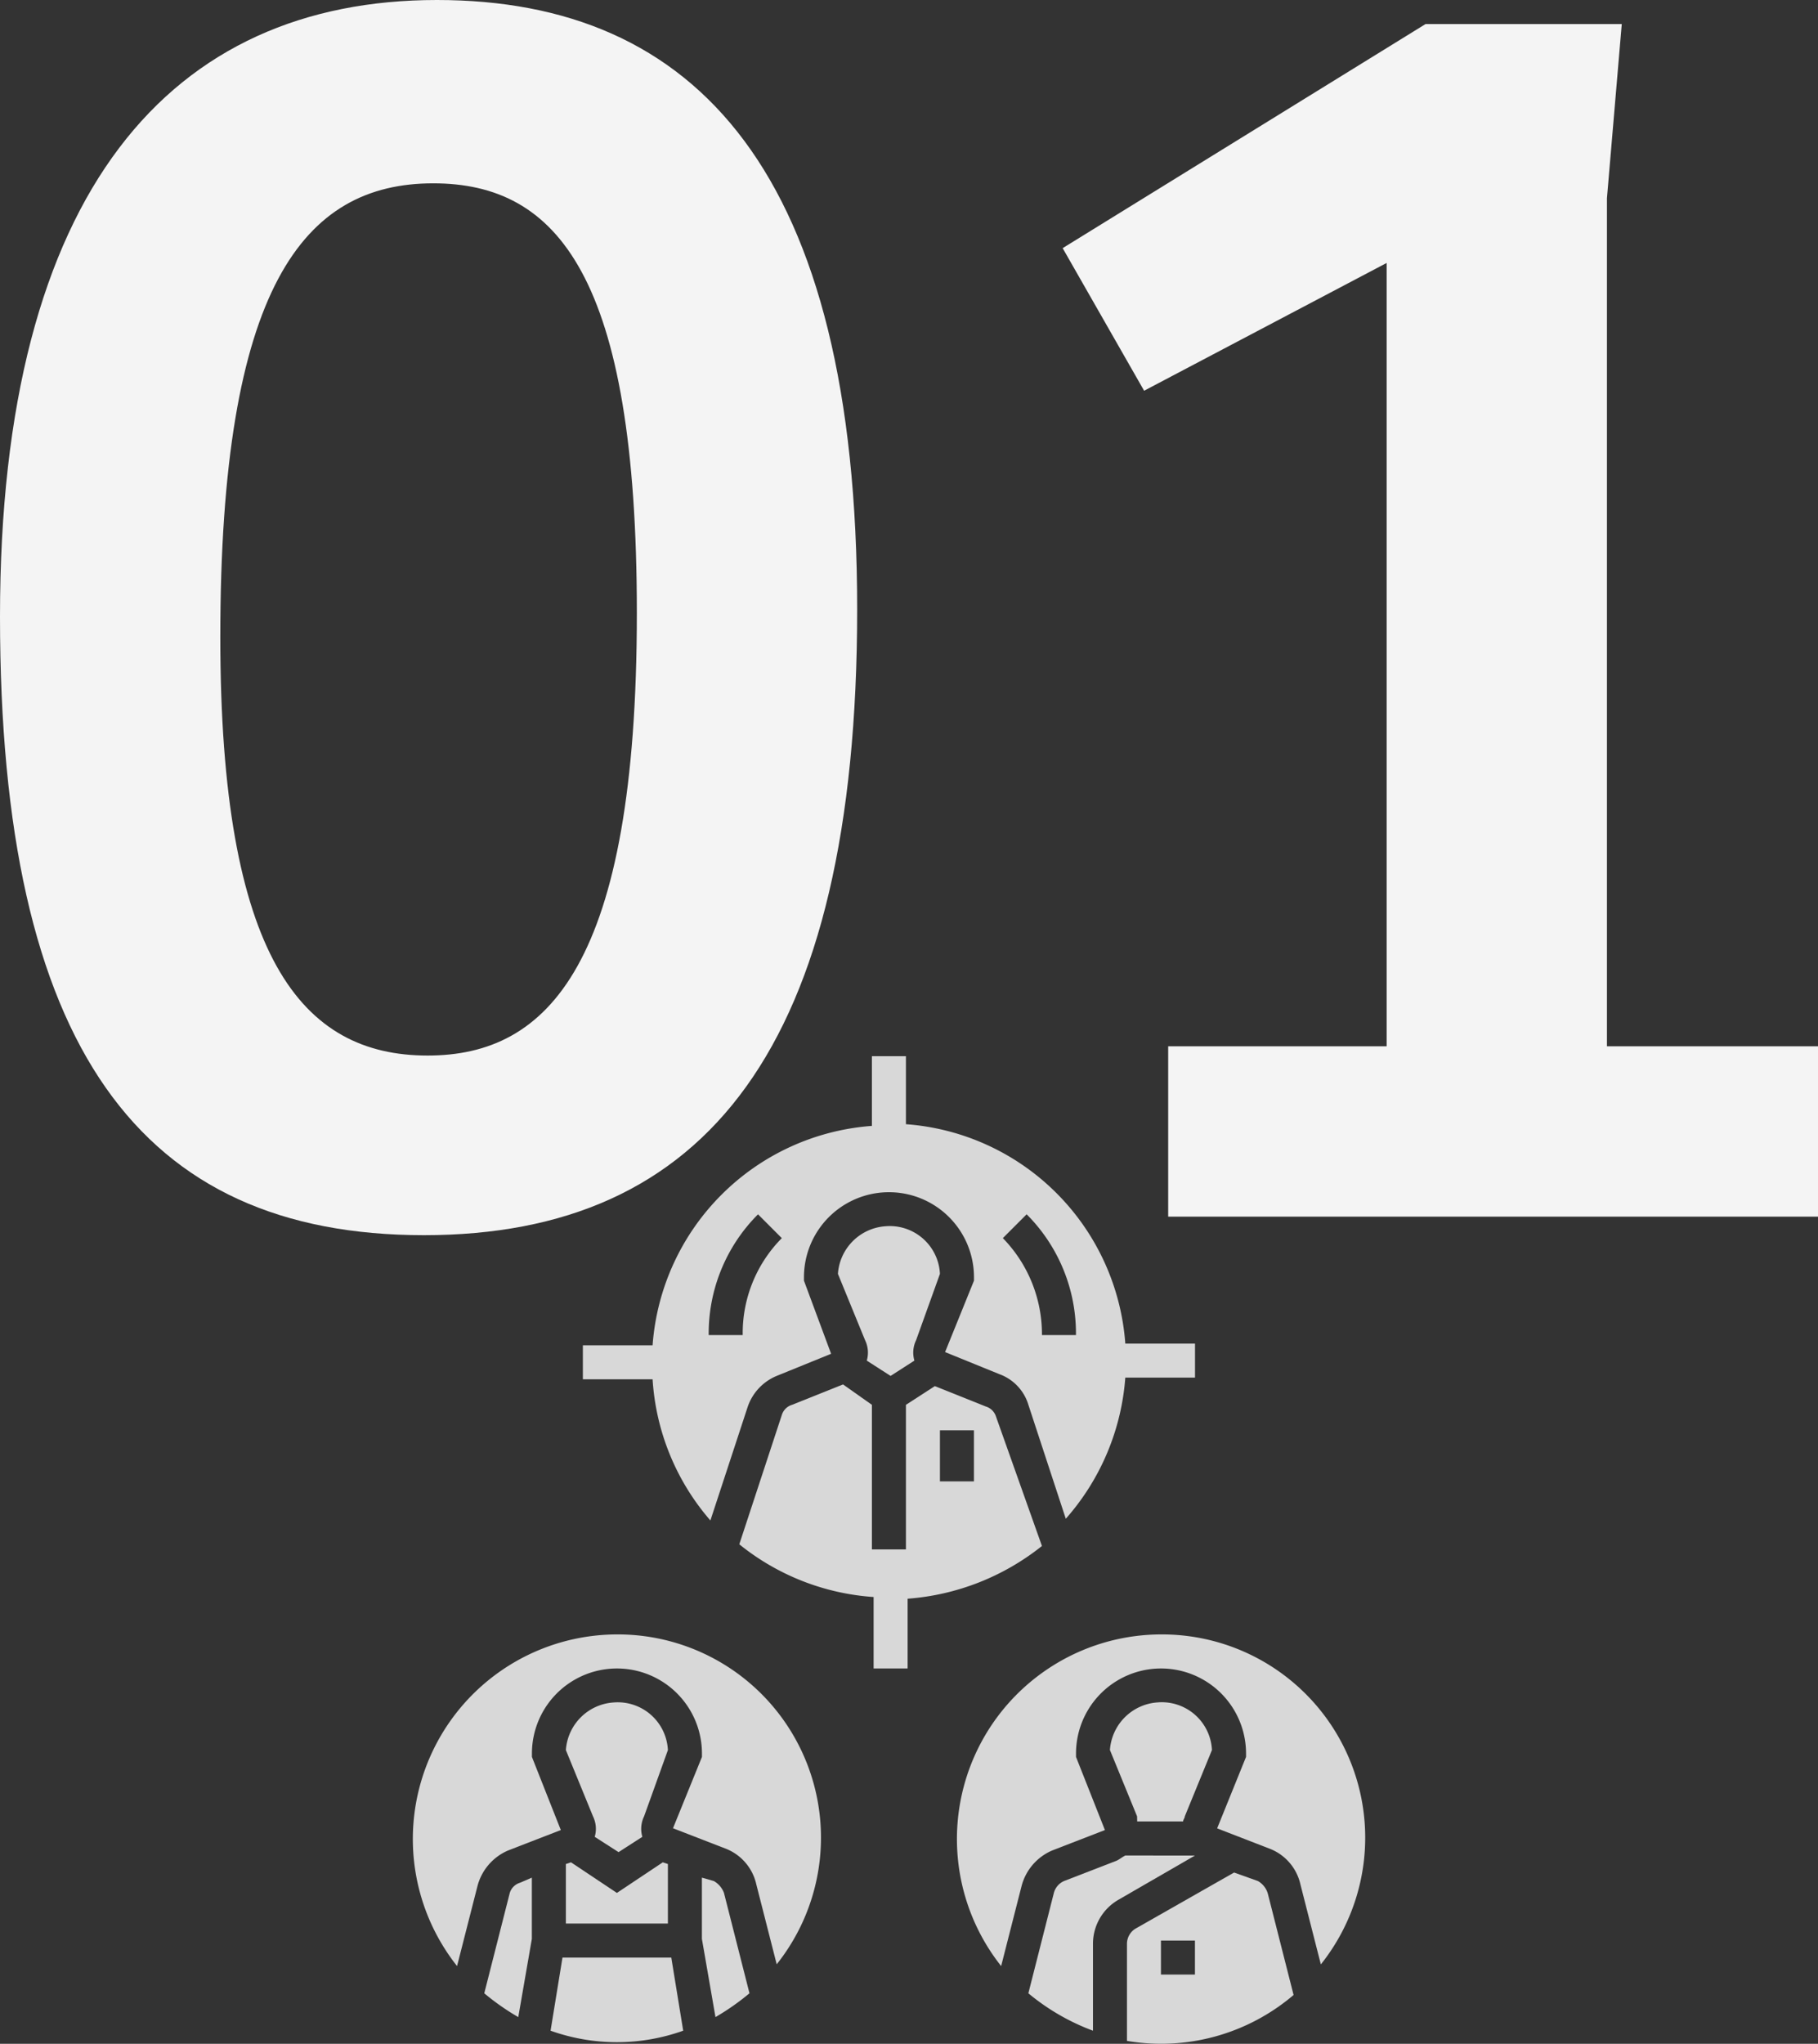 <svg xmlns="http://www.w3.org/2000/svg" width="147.3" height="165.55" viewBox="0 0 147.3 165.55"><rect x="0" y="0" width="147.3" height="165.55" fill="#333333" stroke="none"/><g transform="translate(13.45 -4118.45)"><path d="M-116.1,1.5C-93.3,1.5-81-13.65-81-49.2c0-35.4-13.05-49.35-34.05-49.35-21.45,0-35.4,15.3-35.4,49.95C-150.45-13.65-139.05,1.5-116.1,1.5Zm.3-14.55c-10.2,0-16.8-7.95-16.8-33.9,0-28.35,6.75-36.75,17.25-36.75,10.05,0,16.5,7.5,16.5,34.8C-98.85-20.4-106.05-13.05-115.8-13.05Zm60-.75V0H-3.15V-13.8h-17.1V-82.5l1.2-14.1h-15.9l-29.4,18.15,6.6,11.55L-38.1-77.25V-13.8Z" transform="translate(137 4217)" fill="#f4f4f4"/><g transform="translate(19.719 4204)"><path d="M80.547,307.819a4.069,4.069,0,0,0-4.408-3.857,4.149,4.149,0,0,0-3.858,3.857l2.2,5.373a2.3,2.3,0,0,1,.138,1.653l1.929,1.24,1.929-1.24a2.308,2.308,0,0,1,.138-1.653Zm0,0" transform="translate(-59.601 -251.611)" fill="#d8d8d8"/><path d="M137.246,386.674l-.965-.276v4.96l1.1,6.337a19.708,19.708,0,0,0,2.755-1.929l-2.066-8.128A1.854,1.854,0,0,0,137.246,386.674Zm0,0" transform="translate(-112.58 -319.859)" fill="#d8d8d8"/><path d="M66.047,424l-.965,5.924a15.98,15.98,0,0,0,10.746,0L74.863,424Zm0,0" transform="translate(-53.642 -350.986)" fill="#d8d8d8"/><path d="M35.949,387.639l-2.066,8.128a19.668,19.668,0,0,0,2.755,1.929l1.1-6.337V386.4l-.964.414A1.241,1.241,0,0,0,35.949,387.639Zm0,0" transform="translate(-27.815 -319.859)" fill="#d8d8d8"/><path d="M72.281,384.159h8.266v-4.822l-.413-.138-3.72,2.48-3.719-2.48-.414.138Zm0,0" transform="translate(-59.601 -313.9)" fill="#d8d8d8"/><path d="M16.813,272a16.573,16.573,0,0,0-12.95,26.864l1.653-6.475A4.318,4.318,0,0,1,8,289.5l4.271-1.653-2.342-5.924v-.276a6.888,6.888,0,1,1,13.776,0v.276L21.359,287.7l4.271,1.653a4.049,4.049,0,0,1,2.479,2.893l1.653,6.474A16.462,16.462,0,0,0,16.813,272Zm0,0" transform="translate(0 -225.161)" fill="#d8d8d8"/><path d="M297.736,376c-.276.138-.414.276-.689.413l-4.271,1.653a1.456,1.456,0,0,0-.827.965l-2.066,8.128a17.963,17.963,0,0,0,5.235,3.03v-7.025a4.111,4.111,0,0,1,2.066-3.582l6.2-3.582Zm0,0" transform="translate(-239.731 -311.251)" fill="#d8d8d8"/><path d="M330.486,313.6h3.72c0-.138.138-.276.138-.413l2.2-5.373a4.069,4.069,0,0,0-4.408-3.857,4.149,4.149,0,0,0-3.858,3.857l2.2,5.373Zm0,0" transform="translate(-271.517 -251.611)" fill="#d8d8d8"/><path d="M346.889,384.689,344.961,384l-7.991,4.546a1.448,1.448,0,0,0-.689,1.24v7.852a16.552,16.552,0,0,0,13.5-3.719l-2.066-8.129A1.713,1.713,0,0,0,346.889,384.689Zm-5.1,7.577h-2.755v-2.755h2.755Zm0,0" transform="translate(-278.14 -317.874)" fill="#d8d8d8"/><path d="M272.813,272a16.573,16.573,0,0,0-12.95,26.864l1.653-6.475A4.317,4.317,0,0,1,264,289.5l4.271-1.653-2.342-5.924v-.276a6.888,6.888,0,1,1,13.776,0v.276l-2.342,5.786,4.271,1.653a4.049,4.049,0,0,1,2.479,2.893l1.653,6.474A16.462,16.462,0,0,0,272.813,272Zm0,0" transform="translate(-211.916 -225.161)" fill="#d8d8d8"/><path d="M174.685,157.016a1.243,1.243,0,0,0-.827-.827l-4.133-1.653-2.342,1.516v11.71h-2.755v-11.71l-2.342-1.653-4.133,1.653a1.241,1.241,0,0,0-.827.827l-3.444,10.47a19.4,19.4,0,0,0,10.883,4.27v5.786h2.755v-5.648a19.791,19.791,0,0,0,10.883-4.271Zm-1.791,5.235h-2.755v-4.133h2.755Zm0,0" transform="translate(-127.151 -127.81)" fill="#d8d8d8"/><path d="M90.613,37.609l3.031-9.23a4.164,4.164,0,0,1,2.342-2.48l4.408-1.791-2.2-5.924v-.276a6.888,6.888,0,0,1,13.776,0v.276l-2.342,5.786,4.408,1.791a3.811,3.811,0,0,1,2.342,2.479l3.031,9.23a19.432,19.432,0,0,0,4.822-11.435h5.648V23.282h-5.648A19.224,19.224,0,0,0,106.456,5.511V0H103.7V5.648A19.224,19.224,0,0,0,85.93,23.42H80.281v2.755H85.93A19.271,19.271,0,0,0,90.613,37.609Zm25.624-24.8a13.638,13.638,0,0,1,3.995,9.781h-2.755a11.155,11.155,0,0,0-3.168-7.852Zm-21.766,0L96.4,14.741a10.921,10.921,0,0,0-3.168,7.852H90.476A13.638,13.638,0,0,1,94.471,12.812Zm0,0" transform="translate(-66.224)" fill="#d8d8d8"/><path d="M208.547,83.819a4.069,4.069,0,0,0-4.408-3.857,4.149,4.149,0,0,0-3.858,3.857l2.2,5.373a2.3,2.3,0,0,1,.138,1.653l1.929,1.24,1.929-1.24a2.308,2.308,0,0,1,.138-1.653Zm0,0" transform="translate(-165.559 -66.185)" fill="#d8d8d8"/></g></g></svg>